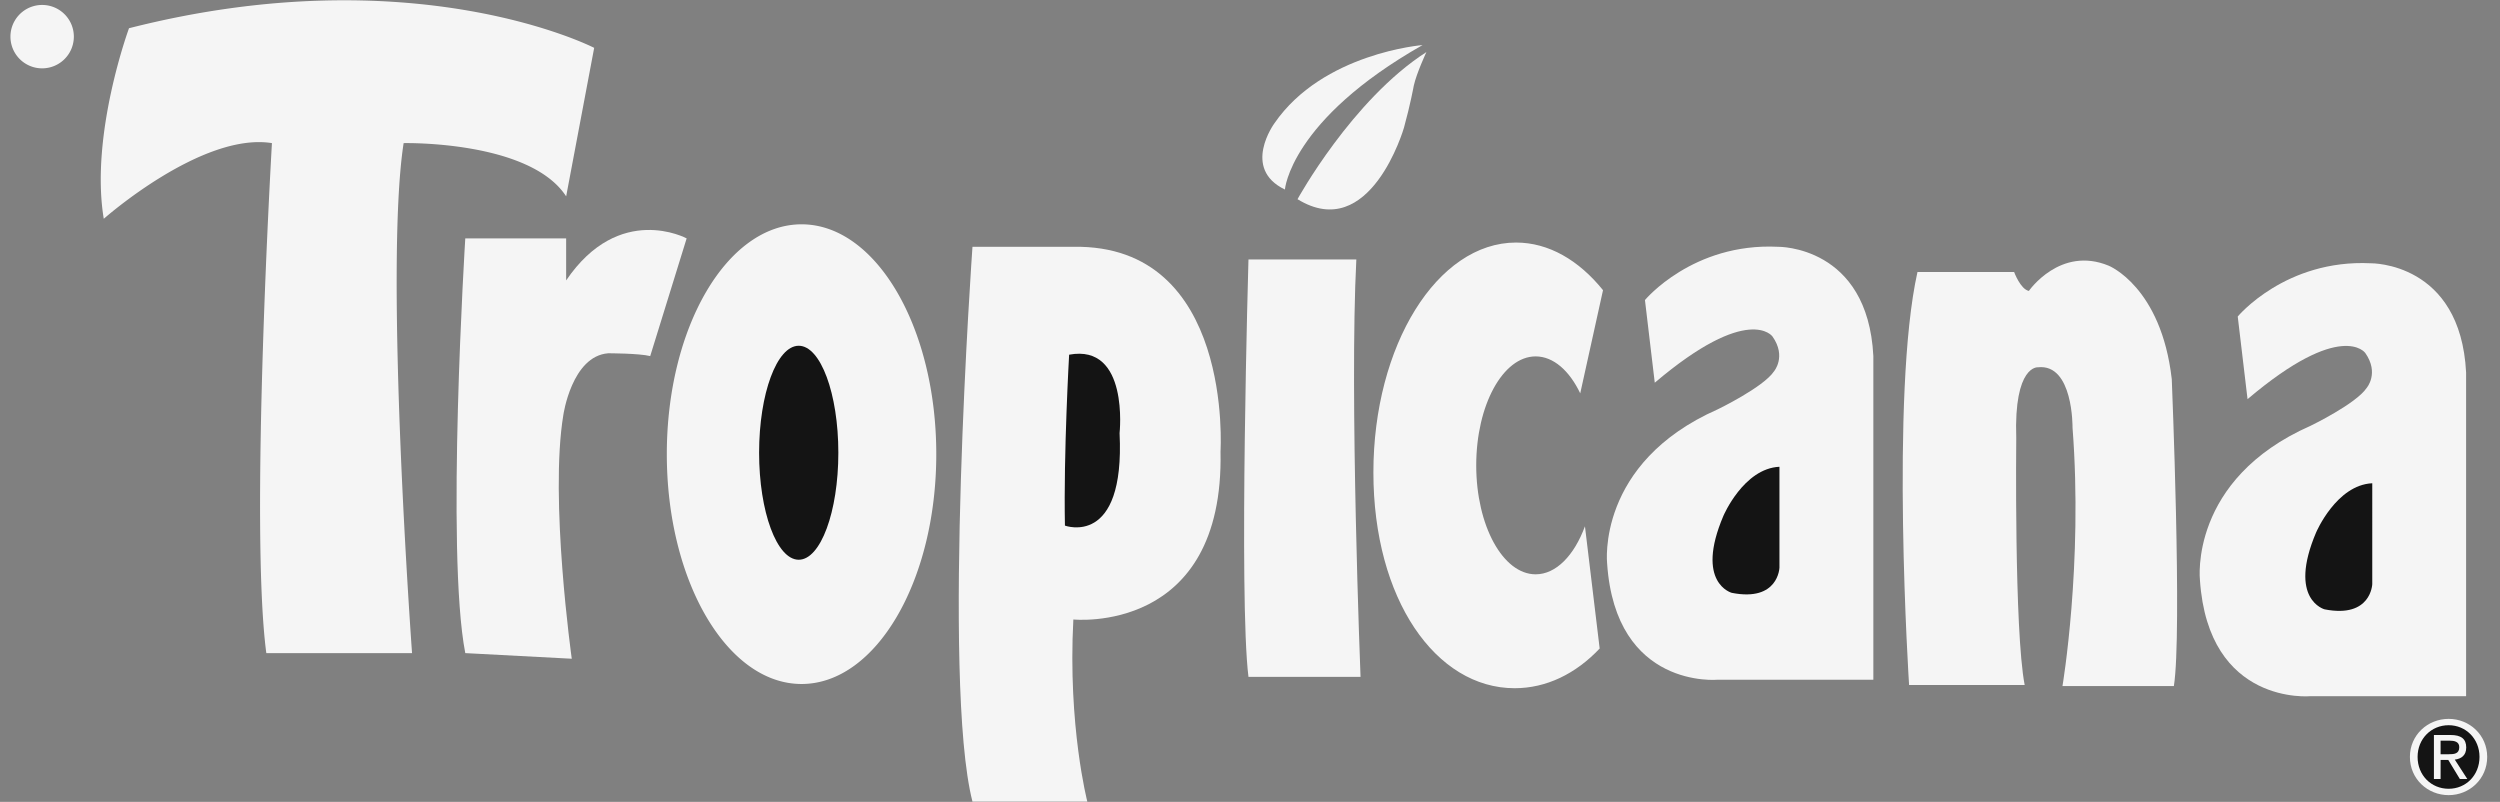<svg xmlns="http://www.w3.org/2000/svg" width="106" height="34" fill="none"><rect width="100%" height="100%" fill="#808080" stroke="none"/><g fill-rule="evenodd" clip-path="url(#a)" clip-rule="evenodd"><path fill="#F5F5F5" d="M28.273 19.256c0 5.383 2.557 9.745 5.713 9.745 3.154 0 5.712-4.362 5.712-9.745 0-5.382-2.558-9.745-5.712-9.745-3.156 0-5.713 4.363-5.713 9.745ZM1.787.21a1.344 1.344 0 1 1 0 2.688 1.344 1.344 0 0 1 0-2.688Zm3.683.987S3.807 5.712 4.4 9.277c0 0 4.16-3.684 7.13-3.209 0 0-.95 16.277-.238 21.624h6.179s-1.188-16.277-.357-21.624c0 0 5.346-.119 6.891 2.258l1.188-6.297S17.589-1.89 5.47 1.197Z"/><path fill="#F5F5F5" d="M19.728 10.108s-.832 13.307 0 17.584l4.515.238s-.95-6.772-.357-10.337c0 0 .357-2.495 1.902-2.614 0 0 1.306 0 1.781.119l1.545-4.99s-2.852-1.544-5.109 1.782v-1.782h-4.277Z"/><path fill="#141414" d="M33.866 14.66c.928 0 1.68 2.031 1.68 4.537 0 2.505-.753 4.536-1.68 4.536-.927 0-1.68-2.03-1.68-4.536 0-2.505.752-4.537 1.68-4.537Z"/><path fill="#F5F5F5" d="M45.51 10.464c6.807-.116 6.24 8.673 6.24 8.673.167 7.795-6.24 7.129-6.24 7.129-.238 4.515.593 7.723.593 7.723h-4.87c-1.308-5.11 0-23.524 0-23.524h4.276Z"/><path fill="#141414" d="M45.331 15.039s-.238 4.158-.178 7.247c0 0 2.555.95 2.317-3.92 0 0 .416-3.803-2.139-3.327Z"/><path fill="#F5F5F5" d="M52.935 11s-.416 14.375 0 17.7h4.752s-.475-11.999-.178-17.7h-4.574Zm2.08-2.555s2.316-4.218 5.464-6.237c0 0-.416.89-.535 1.425 0 0-.14.784-.416 1.782 0 0-1.425 4.931-4.514 3.03Z"/><path fill="#F5F5F5" d="M54.48 8.036s.223-2.94 5.837-6.125c0 0-4.233.334-6.283 3.319 0 0-1.403 1.916.446 2.806Zm12.722 14.279c-.453 1.229-1.22 2.036-2.09 2.036-1.39 0-2.52-2.068-2.52-4.62 0-2.551 1.13-4.62 2.52-4.62.753 0 1.43.605 1.89 1.566l.966-4.374c-1.021-1.266-2.3-2.019-3.687-2.019-3.341 0-6.049 4.363-6.049 9.746 0 5.382 2.649 9.15 5.99 9.15 1.34 0 2.589-.608 3.604-1.683l-.624-5.182Zm2.96-6.088-.416-3.505s2.02-2.436 5.644-2.258c0 0 3.802-.059 4.04 4.633V28.82h-6.595s-4.335.416-4.693-4.931c0 0-.472-4.256 4.693-6.535 0 0 1.928-.932 2.378-1.603 0 0 .545-.627-.06-1.485 0 0-1.003-1.422-4.99 1.96Z"/><path fill="#141414" d="M73.073 21.87c-1.216 2.855.356 3.267.356 3.267 1.977.39 2.02-1.069 2.02-1.069v-4.277c-1.522.071-2.376 2.08-2.376 2.08Z"/><path fill="#F5F5F5" d="m95.296 16.925-.416-3.505s2.02-2.435 5.644-2.257c0 0 3.801-.06 4.039 4.634v13.721h-6.594s-4.336.417-4.692-4.93c0 0-.474-4.256 4.692-6.535 0 0 1.928-.932 2.377-1.604 0 0 .545-.626-.06-1.485 0 0-1.003-1.421-4.99 1.96Z"/><path fill="#141414" d="M98.206 22.568c-1.215 2.855.357 3.268.357 3.268 1.976.389 2.021-1.07 2.021-1.07V20.49c-1.523.071-2.378 2.08-2.378 2.08Z"/><path fill="#F5F5F5" d="M80.945 29.043s-.803-12.341.356-17.51h4.098s.267.729.625.803c0 0 1.325-1.922 3.385-1.07 0 0 2.228.891 2.674 4.812 0 0 .445 10.781.089 13.01h-4.723s.872-5.168.426-10.96c0 0 .035-2.719-1.466-2.555 0 0-1.025-.104-.92 3 0 0-.09 8.154.357 10.47h-4.901Zm21.235 3.05c0-.93.754-1.613 1.643-1.613.882 0 1.634.684 1.634 1.613 0 .937-.753 1.621-1.634 1.621-.889 0-1.643-.684-1.643-1.621Z"/><path fill="#141414" d="M103.823 33.444c.732 0 1.308-.573 1.308-1.352 0-.765-.576-1.343-1.308-1.343-.739 0-1.317.578-1.317 1.343-.001.779.577 1.352 1.317 1.352Z"/><path fill="#F5F5F5" d="M103.481 33.03h-.283v-1.866h.71c.441 0 .66.163.66.53 0 .335-.21.48-.485.514l.531.822h-.316l-.492-.81h-.324l-.001.81Z"/><path fill="#141414" d="M103.819 31.98c.24 0 .454-.016.454-.303 0-.231-.211-.273-.407-.273h-.385v.576h.338Z"/></g><defs><clipPath id="a"><path fill="#fff" d="M.43 0h105.04v34H.43z"/></clipPath></defs></svg>